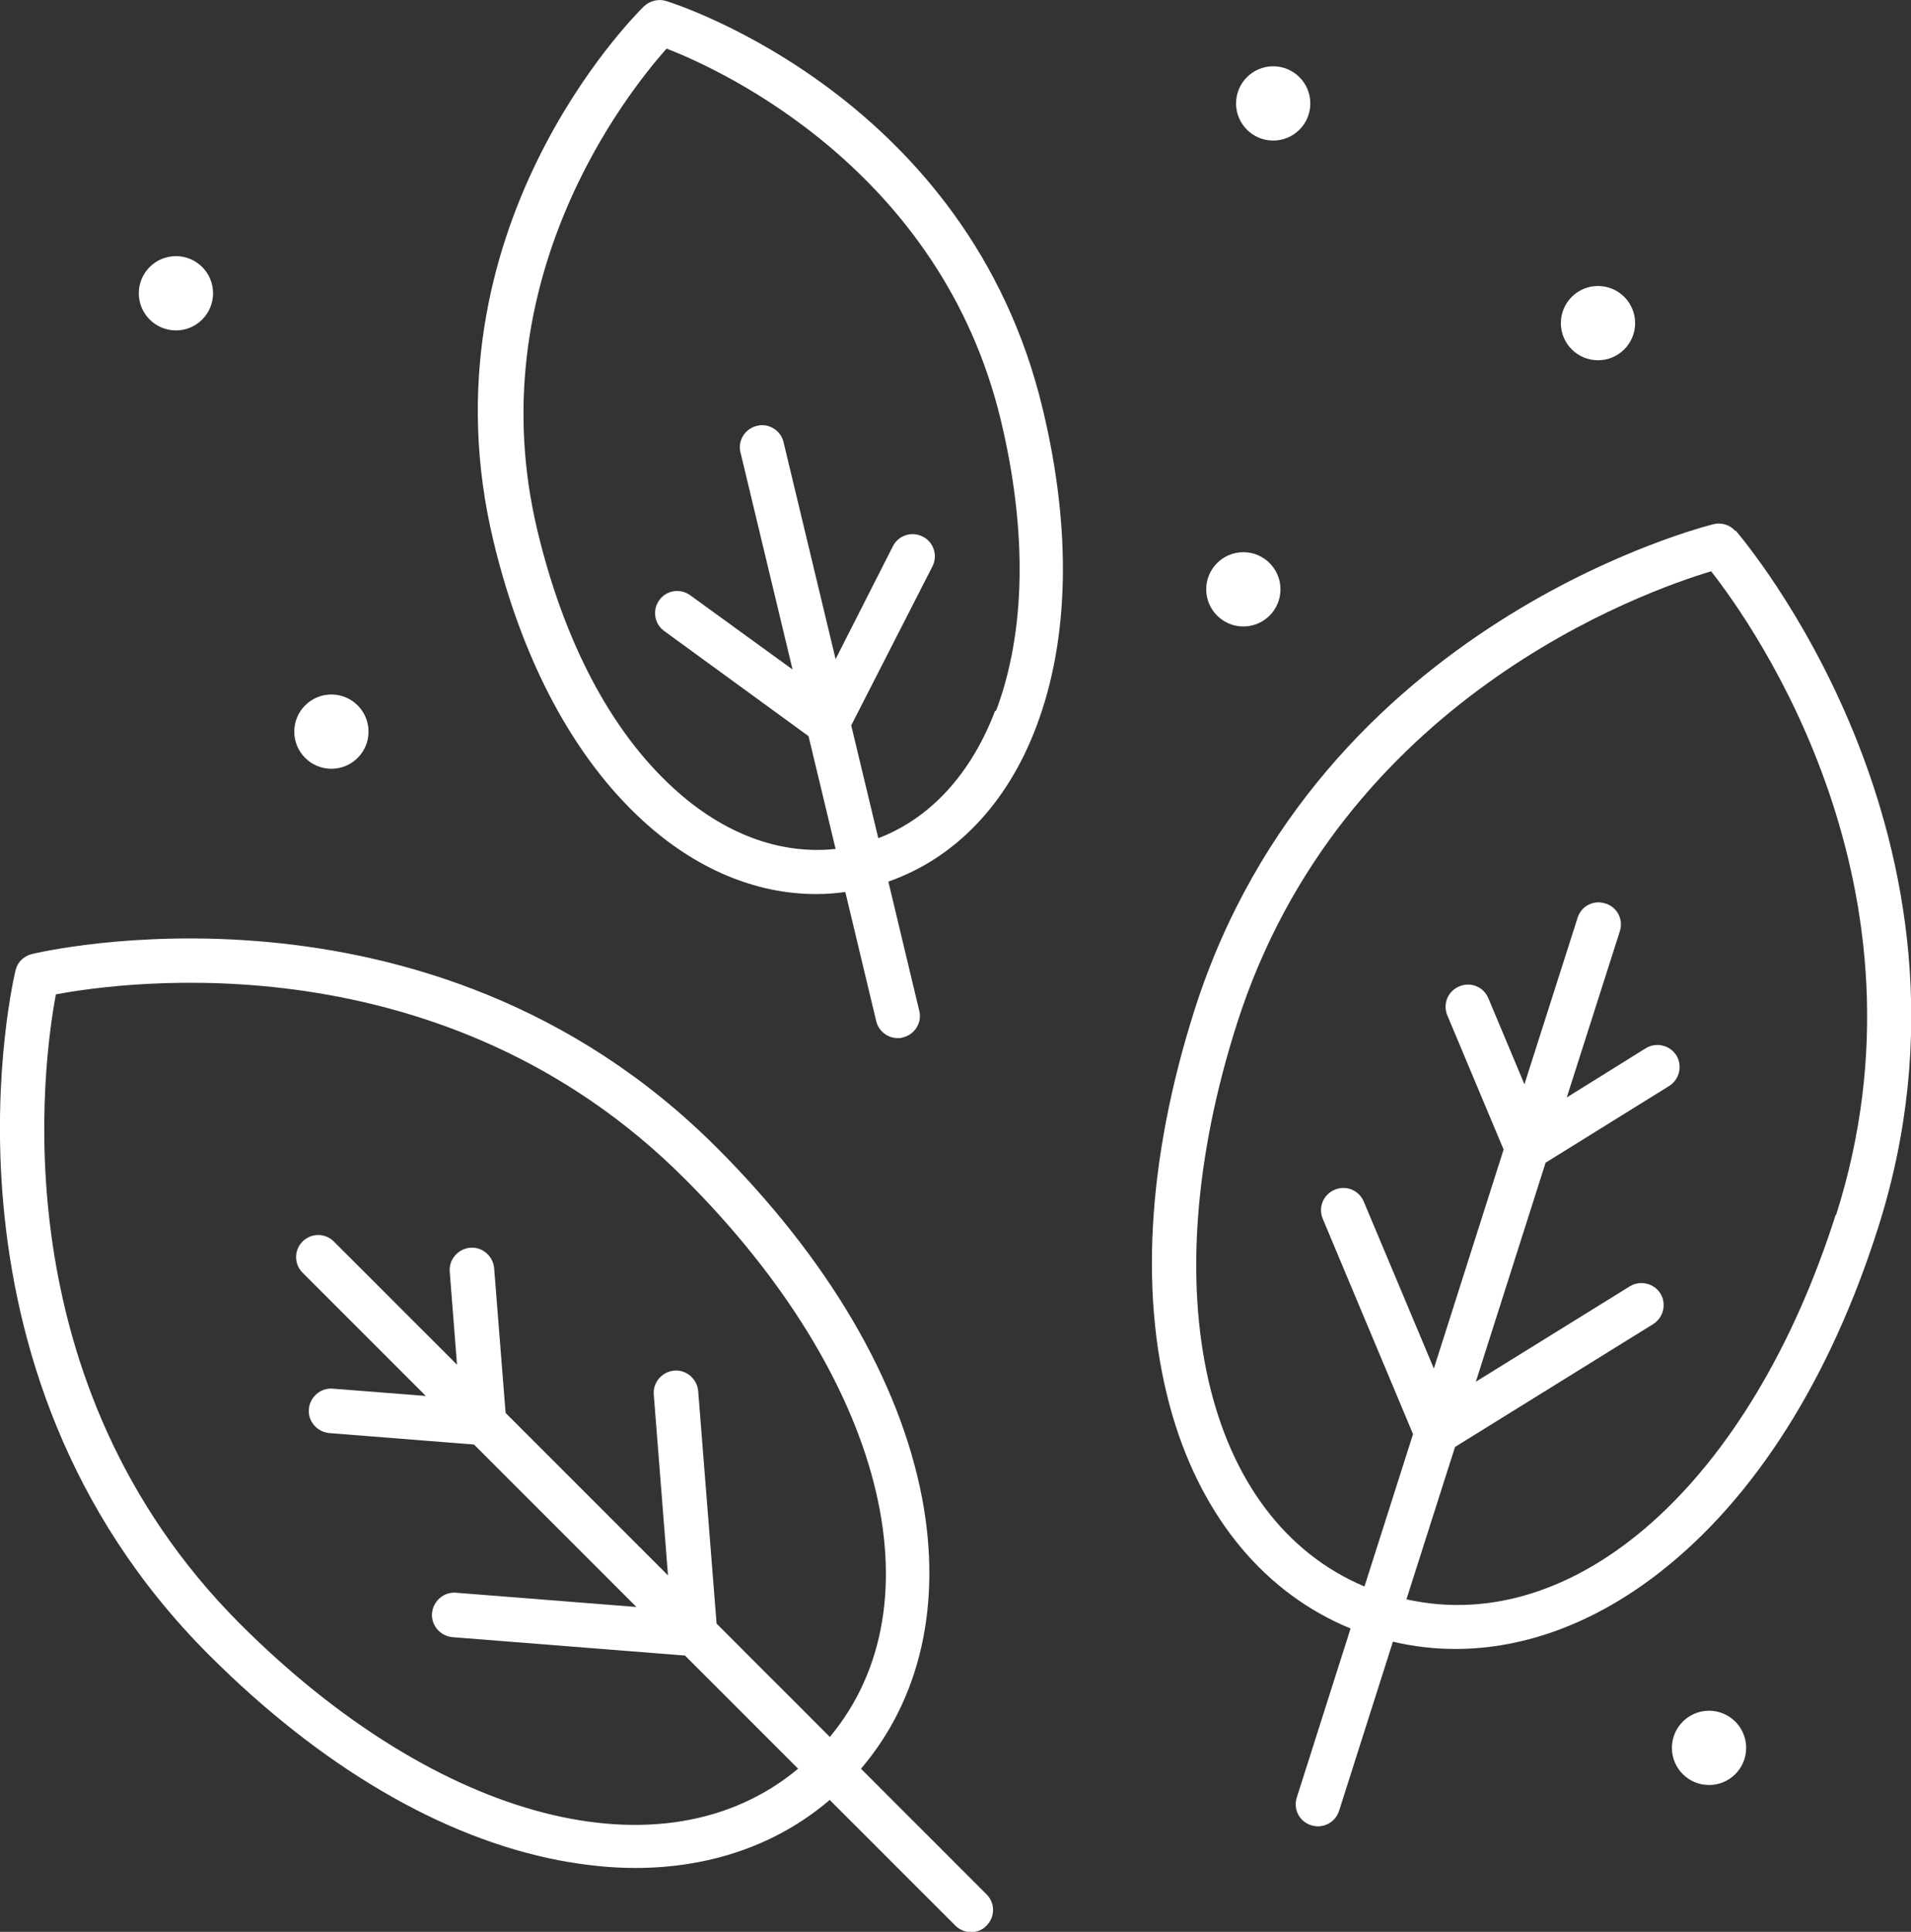 <?xml version="1.0" encoding="UTF-8"?><svg id="Layer_2" xmlns="http://www.w3.org/2000/svg" viewBox="0 0 55.07 55.66"><rect x="0" y="0" width="55.07" height="55.66" fill="#333333" stroke="none"/><defs><style>.cls-1{fill:#fff;}</style></defs><g id="Layer_1-2"><g><path class="cls-1" d="M24.82,50.95c1.71-2.01,2.33-4.75,1.75-7.8-.65-3.38-2.7-6.87-5.92-10.09C12.32,24.73,1.03,27.46,.91,27.49c-.23,.06-.41,.24-.46,.46-.03,.11-2.76,11.4,5.57,19.73,3.22,3.22,6.71,5.27,10.09,5.92,.75,.14,1.48,.22,2.19,.22,2.17,0,4.1-.67,5.61-1.96l3.62,3.62c.12,.12,.29,.19,.45,.19s.33-.06,.45-.19c.25-.25,.25-.65,0-.9l-3.62-3.62Zm-.91-.91l-3.26-3.26-.53-6.7c-.03-.35-.34-.62-.69-.59-.35,.03-.62,.34-.59,.69l.41,5.21-4.68-4.68-.33-4.17c-.03-.35-.34-.62-.69-.59-.35,.03-.62,.34-.59,.69l.21,2.68-3.55-3.55c-.25-.25-.65-.25-.9,0-.25,.25-.25,.65,0,.9l3.55,3.55-2.68-.21c-.35-.03-.66,.24-.69,.59-.03,.35,.24,.66,.59,.69l4.17,.33,4.68,4.68-5.2-.41c-.35-.03-.66,.24-.69,.59-.03,.35,.24,.66,.59,.69l6.7,.53,3.26,3.26c-3.85,3.21-10.35,1.56-16.08-4.17C-.04,39.82,1.24,30.63,1.61,28.65c1.98-.37,11.17-1.65,18.13,5.32,5.73,5.73,7.38,12.23,4.17,16.08Z"/><path class="cls-1" d="M50.01,15.3c-.16-.18-.4-.25-.62-.2-.11,.03-11.4,2.78-14.97,14.01-1.38,4.34-1.6,8.38-.63,11.68,.88,2.98,2.69,5.13,5.13,6.13l-1.55,4.87c-.11,.34,.08,.7,.42,.8,.06,.02,.13,.03,.19,.03,.27,0,.52-.17,.61-.45l1.55-4.87c.59,.14,1.2,.21,1.8,.21,2.01,0,4.05-.76,5.93-2.24,2.71-2.13,4.87-5.55,6.25-9.89,3.58-11.23-4.03-20-4.1-20.09Zm2.89,19.7c-2.46,7.72-7.48,12.17-12.37,11.08l1.4-4.39,5.71-3.54c.3-.19,.39-.58,.21-.88-.19-.3-.58-.39-.88-.21l-4.44,2.75,2.01-6.31,3.56-2.21c.3-.19,.39-.58,.21-.88-.19-.3-.58-.39-.88-.21l-2.28,1.42,1.53-4.79c.11-.34-.08-.7-.42-.8-.34-.11-.7,.08-.8,.42l-1.53,4.79-1.04-2.48c-.14-.33-.51-.48-.84-.34-.33,.14-.48,.51-.34,.84l1.62,3.86-2.01,6.31-2.02-4.81c-.14-.33-.51-.48-.84-.34-.33,.14-.48,.51-.34,.84l2.6,6.2-1.4,4.39c-4.62-1.95-6.14-8.48-3.68-16.2,2.99-9.39,11.74-12.47,13.67-13.05,1.24,1.58,6.59,9.15,3.6,18.55Z"/><path class="cls-1" d="M19.2,.03c-.22-.07-.47-.01-.64,.15-.27,.26-6.49,6.46-4.34,15.41,.83,3.46,2.32,6.24,4.31,8.06,1.52,1.39,3.25,2.11,4.99,2.11,.28,0,.56-.02,.84-.06l.89,3.72c.07,.29,.33,.49,.62,.49,.05,0,.1,0,.15-.02,.34-.08,.56-.43,.47-.77l-.89-3.72c1.92-.67,3.43-2.24,4.27-4.48,.95-2.52,1.01-5.68,.18-9.13C27.92,2.85,19.56,.14,19.2,.03Zm9.48,20.44c-.69,1.82-1.87,3.11-3.37,3.68l-.78-3.25,2.34-4.58c.16-.31,.04-.7-.28-.86-.31-.16-.7-.04-.86,.28l-1.65,3.25-1.5-6.25c-.08-.34-.43-.56-.77-.47-.34,.08-.56,.43-.47,.77l1.5,6.25-2.95-2.14c-.29-.21-.69-.14-.89,.14-.21,.29-.14,.69,.14,.89l4.16,3.03,.78,3.25c-1.6,.17-3.23-.43-4.67-1.75-1.8-1.64-3.15-4.2-3.92-7.41-1.73-7.2,2.58-12.62,3.72-13.9,1.6,.62,7.9,3.51,9.63,10.7,.77,3.21,.72,6.11-.14,8.39Z"/><circle class="cls-1" cx="9.55" cy="21.08" r="1.07"/><circle class="cls-1" cx="5.07" cy="8.45" r="1.07"/><circle class="cls-1" cx="36.69" cy="2.98" r="1.07"/><circle class="cls-1" cx="46.05" cy="9.31" r="1.07"/><circle class="cls-1" cx="35.83" cy="16.98" r="1.07"/><circle class="cls-1" cx="49.25" cy="50.36" r="1.07"/></g></g></svg>